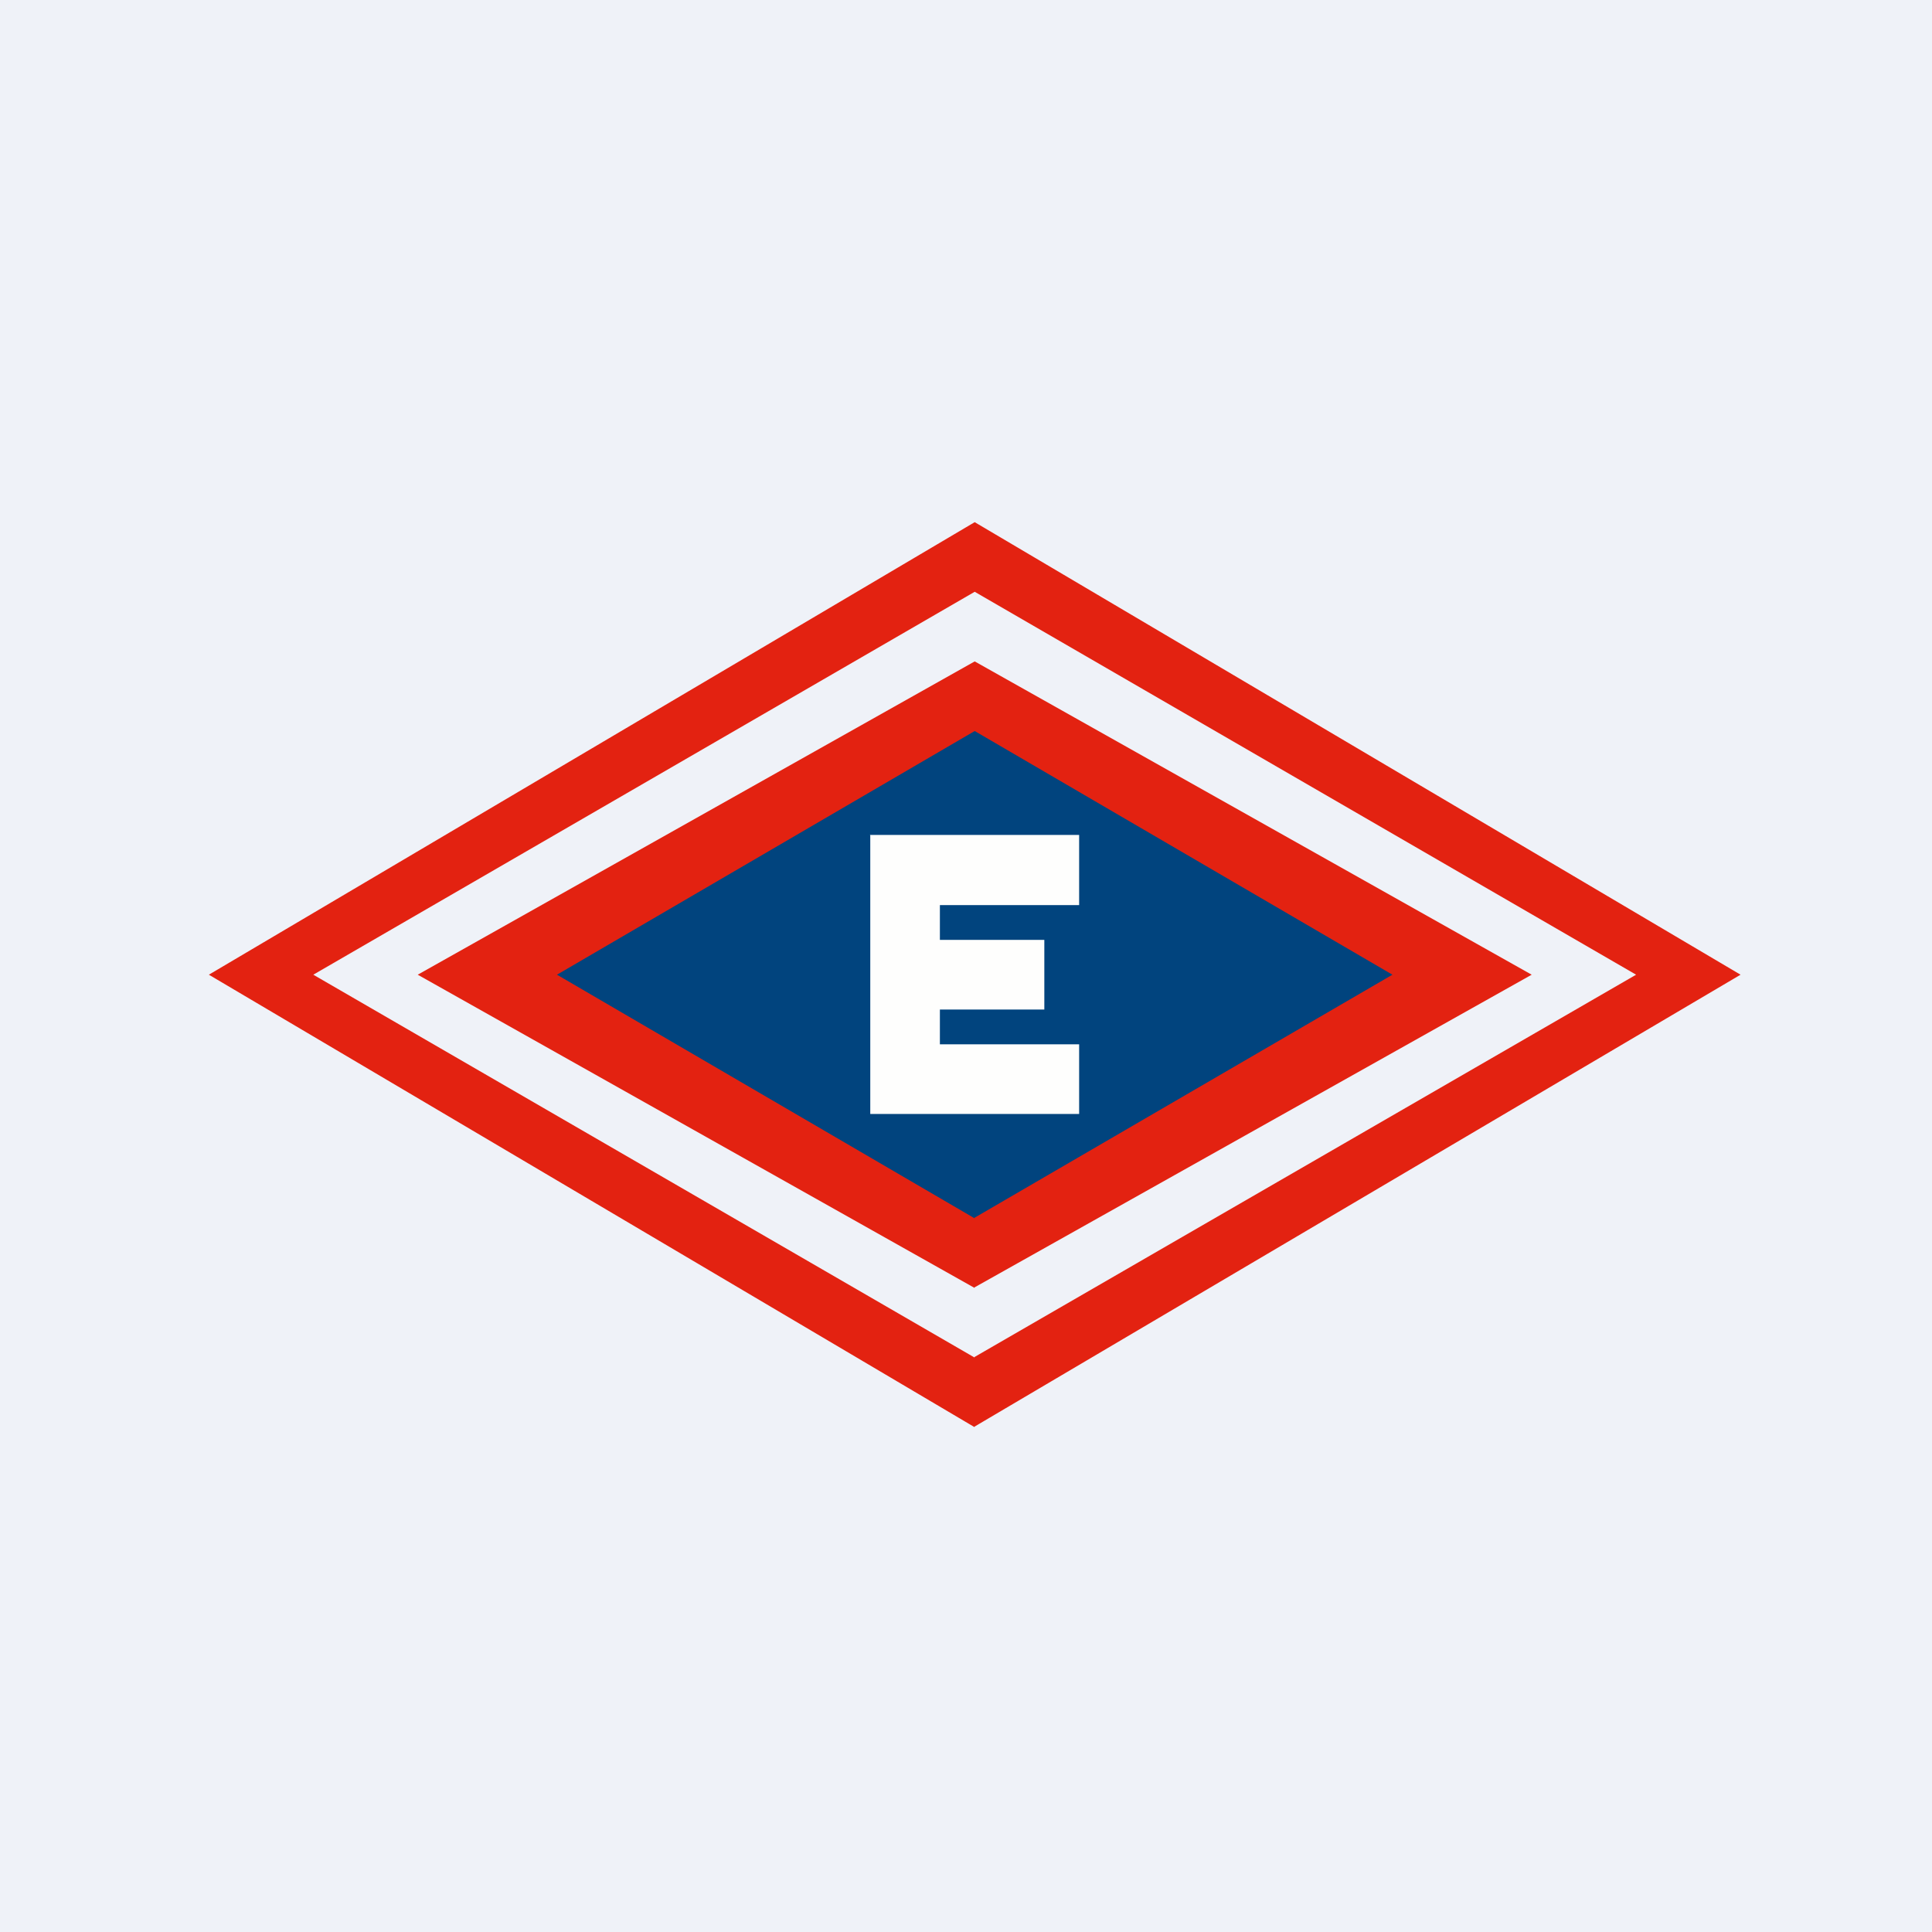 <?xml version="1.0" encoding="UTF-8"?>
<!-- generated by Finnhub -->
<svg viewBox="0 0 55.5 55.5" xmlns="http://www.w3.org/2000/svg">
<path d="M 0,0 H 55.5 V 55.5 H 0 Z" fill="rgb(239, 242, 248)"/>
<path d="M 27.99,40.985 L 50,28 L 28,15 L 6,28 L 28,41 Z" fill="rgb(227, 34, 17)"/>
<path d="M 27.99,38.985 L 47,28 L 28,17 L 9,28 L 28,39 Z" fill="rgb(239, 242, 248)"/>
<path d="M 27.99,36.985 L 44,28 L 28,19 L 12,28 L 28,37 Z" fill="rgb(227, 34, 17)"/>
<path d="M 27.99,34.985 L 40,28 L 28,21 L 16,28 L 28,35 Z" fill="rgb(1, 68, 126)"/>
<path d="M 24.99,23.985 H 31 V 26 H 27 V 27 H 30 V 29 H 27 V 30 H 31 V 32 H 25 V 24 Z" fill="rgb(254, 254, 253)"/>
</svg>
